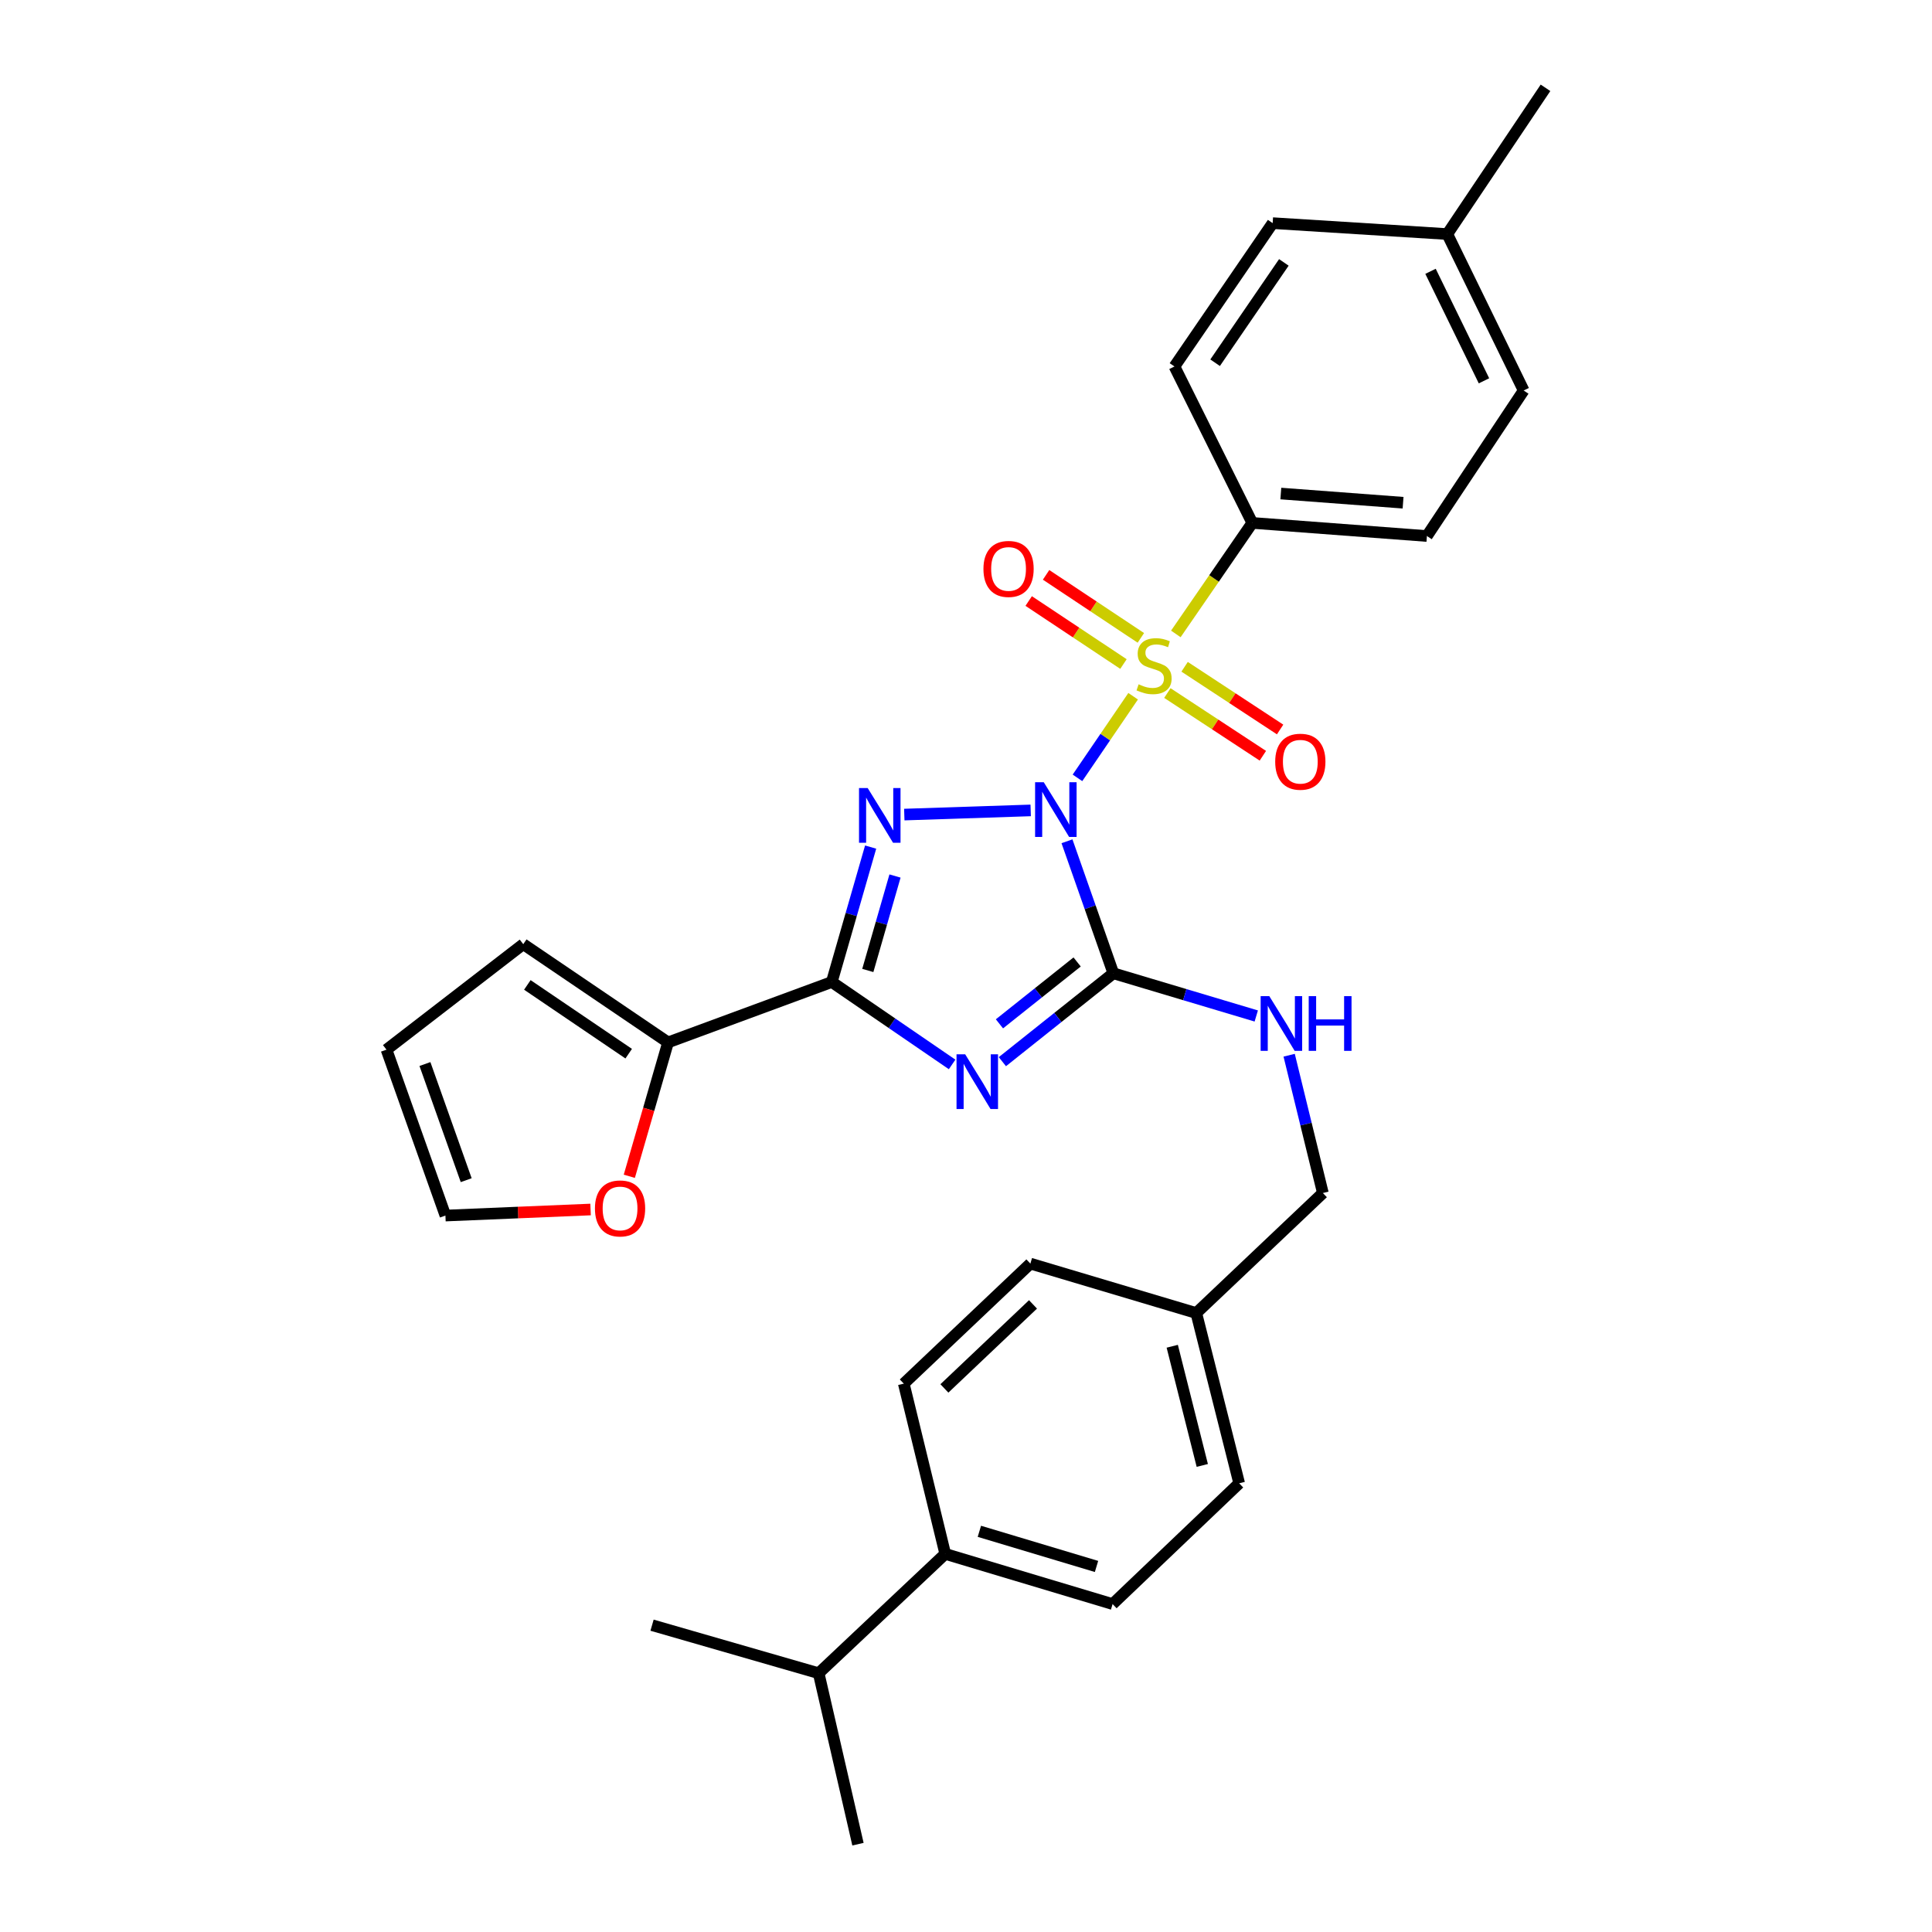 <?xml version='1.0' encoding='iso-8859-1'?>
<svg version='1.1' baseProfile='full'
              xmlns='http://www.w3.org/2000/svg'
                      xmlns:rdkit='http://www.rdkit.org/xml'
                      xmlns:xlink='http://www.w3.org/1999/xlink'
                  xml:space='preserve'
width='1000px' height='1000px' viewBox='0 0 1000 1000'>
<!-- END OF HEADER -->
<rect style='opacity:1.0;fill:#FFFFFF;stroke:none' width='1000' height='1000' x='0' y='0'> </rect>
<path class='bond-0' d='M 557.698,402.619 L 572.102,381.496' style='fill:none;fill-rule:evenodd;stroke:#0000FF;stroke-width:6px;stroke-linecap:butt;stroke-linejoin:miter;stroke-opacity:1' />
<path class='bond-0' d='M 572.102,381.496 L 586.506,360.372' style='fill:none;fill-rule:evenodd;stroke:#CCCC00;stroke-width:6px;stroke-linecap:butt;stroke-linejoin:miter;stroke-opacity:1' />
<path class='bond-1' d='M 533.485,419.465 L 468.06,421.625' style='fill:none;fill-rule:evenodd;stroke:#0000FF;stroke-width:6px;stroke-linecap:butt;stroke-linejoin:miter;stroke-opacity:1' />
<path class='bond-2' d='M 552.267,435.44 L 564.267,469.604' style='fill:none;fill-rule:evenodd;stroke:#0000FF;stroke-width:6px;stroke-linecap:butt;stroke-linejoin:miter;stroke-opacity:1' />
<path class='bond-2' d='M 564.267,469.604 L 576.267,503.768' style='fill:none;fill-rule:evenodd;stroke:#000000;stroke-width:6px;stroke-linecap:butt;stroke-linejoin:miter;stroke-opacity:1' />
<path class='bond-6' d='M 608.612,328.116 L 628.395,299.387' style='fill:none;fill-rule:evenodd;stroke:#CCCC00;stroke-width:6px;stroke-linecap:butt;stroke-linejoin:miter;stroke-opacity:1' />
<path class='bond-6' d='M 628.395,299.387 L 648.178,270.658' style='fill:none;fill-rule:evenodd;stroke:#000000;stroke-width:6px;stroke-linecap:butt;stroke-linejoin:miter;stroke-opacity:1' />
<path class='bond-8' d='M 590.507,330.164 L 565.979,313.854' style='fill:none;fill-rule:evenodd;stroke:#CCCC00;stroke-width:6px;stroke-linecap:butt;stroke-linejoin:miter;stroke-opacity:1' />
<path class='bond-8' d='M 565.979,313.854 L 541.451,297.544' style='fill:none;fill-rule:evenodd;stroke:#FF0000;stroke-width:6px;stroke-linecap:butt;stroke-linejoin:miter;stroke-opacity:1' />
<path class='bond-8' d='M 581.502,343.706 L 556.974,327.396' style='fill:none;fill-rule:evenodd;stroke:#CCCC00;stroke-width:6px;stroke-linecap:butt;stroke-linejoin:miter;stroke-opacity:1' />
<path class='bond-8' d='M 556.974,327.396 L 532.446,311.087' style='fill:none;fill-rule:evenodd;stroke:#FF0000;stroke-width:6px;stroke-linecap:butt;stroke-linejoin:miter;stroke-opacity:1' />
<path class='bond-9' d='M 604.227,358.722 L 628.941,374.95' style='fill:none;fill-rule:evenodd;stroke:#CCCC00;stroke-width:6px;stroke-linecap:butt;stroke-linejoin:miter;stroke-opacity:1' />
<path class='bond-9' d='M 628.941,374.95 L 653.655,391.177' style='fill:none;fill-rule:evenodd;stroke:#FF0000;stroke-width:6px;stroke-linecap:butt;stroke-linejoin:miter;stroke-opacity:1' />
<path class='bond-9' d='M 613.153,345.127 L 637.867,361.355' style='fill:none;fill-rule:evenodd;stroke:#CCCC00;stroke-width:6px;stroke-linecap:butt;stroke-linejoin:miter;stroke-opacity:1' />
<path class='bond-9' d='M 637.867,361.355 L 662.582,377.582' style='fill:none;fill-rule:evenodd;stroke:#FF0000;stroke-width:6px;stroke-linecap:butt;stroke-linejoin:miter;stroke-opacity:1' />
<path class='bond-4' d='M 450.642,438.448 L 440.585,473.366' style='fill:none;fill-rule:evenodd;stroke:#0000FF;stroke-width:6px;stroke-linecap:butt;stroke-linejoin:miter;stroke-opacity:1' />
<path class='bond-4' d='M 440.585,473.366 L 430.528,508.285' style='fill:none;fill-rule:evenodd;stroke:#000000;stroke-width:6px;stroke-linecap:butt;stroke-linejoin:miter;stroke-opacity:1' />
<path class='bond-4' d='M 463.253,453.424 L 456.213,477.867' style='fill:none;fill-rule:evenodd;stroke:#0000FF;stroke-width:6px;stroke-linecap:butt;stroke-linejoin:miter;stroke-opacity:1' />
<path class='bond-4' d='M 456.213,477.867 L 449.173,502.311' style='fill:none;fill-rule:evenodd;stroke:#000000;stroke-width:6px;stroke-linecap:butt;stroke-linejoin:miter;stroke-opacity:1' />
<path class='bond-3' d='M 576.267,503.768 L 547.547,526.644' style='fill:none;fill-rule:evenodd;stroke:#000000;stroke-width:6px;stroke-linecap:butt;stroke-linejoin:miter;stroke-opacity:1' />
<path class='bond-3' d='M 547.547,526.644 L 518.828,549.52' style='fill:none;fill-rule:evenodd;stroke:#0000FF;stroke-width:6px;stroke-linecap:butt;stroke-linejoin:miter;stroke-opacity:1' />
<path class='bond-3' d='M 557.518,497.909 L 537.414,513.923' style='fill:none;fill-rule:evenodd;stroke:#000000;stroke-width:6px;stroke-linecap:butt;stroke-linejoin:miter;stroke-opacity:1' />
<path class='bond-3' d='M 537.414,513.923 L 517.311,529.936' style='fill:none;fill-rule:evenodd;stroke:#0000FF;stroke-width:6px;stroke-linecap:butt;stroke-linejoin:miter;stroke-opacity:1' />
<path class='bond-7' d='M 576.267,503.768 L 613.253,514.821' style='fill:none;fill-rule:evenodd;stroke:#000000;stroke-width:6px;stroke-linecap:butt;stroke-linejoin:miter;stroke-opacity:1' />
<path class='bond-7' d='M 613.253,514.821 L 650.239,525.874' style='fill:none;fill-rule:evenodd;stroke:#0000FF;stroke-width:6px;stroke-linecap:butt;stroke-linejoin:miter;stroke-opacity:1' />
<path class='bond-30' d='M 492.815,550.948 L 461.671,529.617' style='fill:none;fill-rule:evenodd;stroke:#0000FF;stroke-width:6px;stroke-linecap:butt;stroke-linejoin:miter;stroke-opacity:1' />
<path class='bond-30' d='M 461.671,529.617 L 430.528,508.285' style='fill:none;fill-rule:evenodd;stroke:#000000;stroke-width:6px;stroke-linecap:butt;stroke-linejoin:miter;stroke-opacity:1' />
<path class='bond-5' d='M 430.528,508.285 L 345.786,539.547' style='fill:none;fill-rule:evenodd;stroke:#000000;stroke-width:6px;stroke-linecap:butt;stroke-linejoin:miter;stroke-opacity:1' />
<path class='bond-10' d='M 345.786,539.547 L 335.758,574.197' style='fill:none;fill-rule:evenodd;stroke:#000000;stroke-width:6px;stroke-linecap:butt;stroke-linejoin:miter;stroke-opacity:1' />
<path class='bond-10' d='M 335.758,574.197 L 325.73,608.846' style='fill:none;fill-rule:evenodd;stroke:#FF0000;stroke-width:6px;stroke-linecap:butt;stroke-linejoin:miter;stroke-opacity:1' />
<path class='bond-11' d='M 345.786,539.547 L 270.839,488.706' style='fill:none;fill-rule:evenodd;stroke:#000000;stroke-width:6px;stroke-linecap:butt;stroke-linejoin:miter;stroke-opacity:1' />
<path class='bond-11' d='M 325.414,545.38 L 272.951,509.791' style='fill:none;fill-rule:evenodd;stroke:#000000;stroke-width:6px;stroke-linecap:butt;stroke-linejoin:miter;stroke-opacity:1' />
<path class='bond-15' d='M 648.178,270.658 L 738.567,277.444' style='fill:none;fill-rule:evenodd;stroke:#000000;stroke-width:6px;stroke-linecap:butt;stroke-linejoin:miter;stroke-opacity:1' />
<path class='bond-15' d='M 662.954,255.458 L 726.226,260.208' style='fill:none;fill-rule:evenodd;stroke:#000000;stroke-width:6px;stroke-linecap:butt;stroke-linejoin:miter;stroke-opacity:1' />
<path class='bond-16' d='M 648.178,270.658 L 607.899,189.684' style='fill:none;fill-rule:evenodd;stroke:#000000;stroke-width:6px;stroke-linecap:butt;stroke-linejoin:miter;stroke-opacity:1' />
<path class='bond-19' d='M 667.266,546.18 L 675.991,581.842' style='fill:none;fill-rule:evenodd;stroke:#0000FF;stroke-width:6px;stroke-linecap:butt;stroke-linejoin:miter;stroke-opacity:1' />
<path class='bond-19' d='M 675.991,581.842 L 684.717,617.503' style='fill:none;fill-rule:evenodd;stroke:#000000;stroke-width:6px;stroke-linecap:butt;stroke-linejoin:miter;stroke-opacity:1' />
<path class='bond-13' d='M 305.678,626.038 L 268.114,627.607' style='fill:none;fill-rule:evenodd;stroke:#FF0000;stroke-width:6px;stroke-linecap:butt;stroke-linejoin:miter;stroke-opacity:1' />
<path class='bond-13' d='M 268.114,627.607 L 230.551,629.177' style='fill:none;fill-rule:evenodd;stroke:#000000;stroke-width:6px;stroke-linecap:butt;stroke-linejoin:miter;stroke-opacity:1' />
<path class='bond-14' d='M 270.839,488.706 L 200.048,543.306' style='fill:none;fill-rule:evenodd;stroke:#000000;stroke-width:6px;stroke-linecap:butt;stroke-linejoin:miter;stroke-opacity:1' />
<path class='bond-12' d='M 489.257,804.289 L 575.878,830.266' style='fill:none;fill-rule:evenodd;stroke:#000000;stroke-width:6px;stroke-linecap:butt;stroke-linejoin:miter;stroke-opacity:1' />
<path class='bond-12' d='M 506.922,792.608 L 567.557,810.791' style='fill:none;fill-rule:evenodd;stroke:#000000;stroke-width:6px;stroke-linecap:butt;stroke-linejoin:miter;stroke-opacity:1' />
<path class='bond-21' d='M 489.257,804.289 L 423.733,866.054' style='fill:none;fill-rule:evenodd;stroke:#000000;stroke-width:6px;stroke-linecap:butt;stroke-linejoin:miter;stroke-opacity:1' />
<path class='bond-33' d='M 489.257,804.289 L 467.798,716.168' style='fill:none;fill-rule:evenodd;stroke:#000000;stroke-width:6px;stroke-linecap:butt;stroke-linejoin:miter;stroke-opacity:1' />
<path class='bond-31' d='M 230.551,629.177 L 200.048,543.306' style='fill:none;fill-rule:evenodd;stroke:#000000;stroke-width:6px;stroke-linecap:butt;stroke-linejoin:miter;stroke-opacity:1' />
<path class='bond-31' d='M 241.301,610.853 L 219.948,550.743' style='fill:none;fill-rule:evenodd;stroke:#000000;stroke-width:6px;stroke-linecap:butt;stroke-linejoin:miter;stroke-opacity:1' />
<path class='bond-25' d='M 738.567,277.444 L 788.649,202.117' style='fill:none;fill-rule:evenodd;stroke:#000000;stroke-width:6px;stroke-linecap:butt;stroke-linejoin:miter;stroke-opacity:1' />
<path class='bond-24' d='M 607.899,189.684 L 658.731,115.496' style='fill:none;fill-rule:evenodd;stroke:#000000;stroke-width:6px;stroke-linecap:butt;stroke-linejoin:miter;stroke-opacity:1' />
<path class='bond-24' d='M 628.94,187.749 L 664.523,135.817' style='fill:none;fill-rule:evenodd;stroke:#000000;stroke-width:6px;stroke-linecap:butt;stroke-linejoin:miter;stroke-opacity:1' />
<path class='bond-17' d='M 467.798,716.168 L 533.322,654.033' style='fill:none;fill-rule:evenodd;stroke:#000000;stroke-width:6px;stroke-linecap:butt;stroke-linejoin:miter;stroke-opacity:1' />
<path class='bond-17' d='M 488.818,718.649 L 534.684,675.154' style='fill:none;fill-rule:evenodd;stroke:#000000;stroke-width:6px;stroke-linecap:butt;stroke-linejoin:miter;stroke-opacity:1' />
<path class='bond-18' d='M 575.878,830.266 L 641.402,767.751' style='fill:none;fill-rule:evenodd;stroke:#000000;stroke-width:6px;stroke-linecap:butt;stroke-linejoin:miter;stroke-opacity:1' />
<path class='bond-20' d='M 684.717,617.503 L 619.193,679.63' style='fill:none;fill-rule:evenodd;stroke:#000000;stroke-width:6px;stroke-linecap:butt;stroke-linejoin:miter;stroke-opacity:1' />
<path class='bond-22' d='M 619.193,679.63 L 533.322,654.033' style='fill:none;fill-rule:evenodd;stroke:#000000;stroke-width:6px;stroke-linecap:butt;stroke-linejoin:miter;stroke-opacity:1' />
<path class='bond-23' d='M 619.193,679.63 L 641.402,767.751' style='fill:none;fill-rule:evenodd;stroke:#000000;stroke-width:6px;stroke-linecap:butt;stroke-linejoin:miter;stroke-opacity:1' />
<path class='bond-23' d='M 606.754,696.822 L 622.3,758.507' style='fill:none;fill-rule:evenodd;stroke:#000000;stroke-width:6px;stroke-linecap:butt;stroke-linejoin:miter;stroke-opacity:1' />
<path class='bond-27' d='M 423.733,866.054 L 444.081,954.545' style='fill:none;fill-rule:evenodd;stroke:#000000;stroke-width:6px;stroke-linecap:butt;stroke-linejoin:miter;stroke-opacity:1' />
<path class='bond-28' d='M 423.733,866.054 L 337.501,841.189' style='fill:none;fill-rule:evenodd;stroke:#000000;stroke-width:6px;stroke-linecap:butt;stroke-linejoin:miter;stroke-opacity:1' />
<path class='bond-26' d='M 658.731,115.496 L 749.12,121.152' style='fill:none;fill-rule:evenodd;stroke:#000000;stroke-width:6px;stroke-linecap:butt;stroke-linejoin:miter;stroke-opacity:1' />
<path class='bond-32' d='M 788.649,202.117 L 749.12,121.152' style='fill:none;fill-rule:evenodd;stroke:#000000;stroke-width:6px;stroke-linecap:butt;stroke-linejoin:miter;stroke-opacity:1' />
<path class='bond-32' d='M 768.105,197.107 L 740.435,140.432' style='fill:none;fill-rule:evenodd;stroke:#000000;stroke-width:6px;stroke-linecap:butt;stroke-linejoin:miter;stroke-opacity:1' />
<path class='bond-29' d='M 749.12,121.152 L 799.952,45.455' style='fill:none;fill-rule:evenodd;stroke:#000000;stroke-width:6px;stroke-linecap:butt;stroke-linejoin:miter;stroke-opacity:1' />
<path  class='atom-0' d='M 540.244 404.875
L 549.524 419.875
Q 550.444 421.355, 551.924 424.035
Q 553.404 426.715, 553.484 426.875
L 553.484 404.875
L 557.244 404.875
L 557.244 433.195
L 553.364 433.195
L 543.404 416.795
Q 542.244 414.875, 541.004 412.675
Q 539.804 410.475, 539.444 409.795
L 539.444 433.195
L 535.764 433.195
L 535.764 404.875
L 540.244 404.875
' fill='#0000FF'/>
<path  class='atom-1' d='M 589.346 354.196
Q 589.666 354.316, 590.986 354.876
Q 592.306 355.436, 593.746 355.796
Q 595.226 356.116, 596.666 356.116
Q 599.346 356.116, 600.906 354.836
Q 602.466 353.516, 602.466 351.236
Q 602.466 349.676, 601.666 348.716
Q 600.906 347.756, 599.706 347.236
Q 598.506 346.716, 596.506 346.116
Q 593.986 345.356, 592.466 344.636
Q 590.986 343.916, 589.906 342.396
Q 588.866 340.876, 588.866 338.316
Q 588.866 334.756, 591.266 332.556
Q 593.706 330.356, 598.506 330.356
Q 601.786 330.356, 605.506 331.916
L 604.586 334.996
Q 601.186 333.596, 598.626 333.596
Q 595.866 333.596, 594.346 334.756
Q 592.826 335.876, 592.866 337.836
Q 592.866 339.356, 593.626 340.276
Q 594.426 341.196, 595.546 341.716
Q 596.706 342.236, 598.626 342.836
Q 601.186 343.636, 602.706 344.436
Q 604.226 345.236, 605.306 346.876
Q 606.426 348.476, 606.426 351.236
Q 606.426 355.156, 603.786 357.276
Q 601.186 359.356, 596.826 359.356
Q 594.306 359.356, 592.386 358.796
Q 590.506 358.276, 588.266 357.356
L 589.346 354.196
' fill='#CCCC00'/>
<path  class='atom-2' d='M 449.106 407.884
L 458.386 422.884
Q 459.306 424.364, 460.786 427.044
Q 462.266 429.724, 462.346 429.884
L 462.346 407.884
L 466.106 407.884
L 466.106 436.204
L 462.226 436.204
L 452.266 419.804
Q 451.106 417.884, 449.866 415.684
Q 448.666 413.484, 448.306 412.804
L 448.306 436.204
L 444.626 436.204
L 444.626 407.884
L 449.106 407.884
' fill='#0000FF'/>
<path  class='atom-4' d='M 499.577 545.708
L 508.857 560.708
Q 509.777 562.188, 511.257 564.868
Q 512.737 567.548, 512.817 567.708
L 512.817 545.708
L 516.577 545.708
L 516.577 574.028
L 512.697 574.028
L 502.737 557.628
Q 501.577 555.708, 500.337 553.508
Q 499.137 551.308, 498.777 550.628
L 498.777 574.028
L 495.097 574.028
L 495.097 545.708
L 499.577 545.708
' fill='#0000FF'/>
<path  class='atom-8' d='M 656.989 515.602
L 666.269 530.602
Q 667.189 532.082, 668.669 534.762
Q 670.149 537.442, 670.229 537.602
L 670.229 515.602
L 673.989 515.602
L 673.989 543.922
L 670.109 543.922
L 660.149 527.522
Q 658.989 525.602, 657.749 523.402
Q 656.549 521.202, 656.189 520.522
L 656.189 543.922
L 652.509 543.922
L 652.509 515.602
L 656.989 515.602
' fill='#0000FF'/>
<path  class='atom-8' d='M 677.389 515.602
L 681.229 515.602
L 681.229 527.642
L 695.709 527.642
L 695.709 515.602
L 699.549 515.602
L 699.549 543.922
L 695.709 543.922
L 695.709 530.842
L 681.229 530.842
L 681.229 543.922
L 677.389 543.922
L 677.389 515.602
' fill='#0000FF'/>
<path  class='atom-9' d='M 509.028 294.474
Q 509.028 287.674, 512.388 283.874
Q 515.748 280.074, 522.028 280.074
Q 528.308 280.074, 531.668 283.874
Q 535.028 287.674, 535.028 294.474
Q 535.028 301.354, 531.628 305.274
Q 528.228 309.154, 522.028 309.154
Q 515.788 309.154, 512.388 305.274
Q 509.028 301.394, 509.028 294.474
M 522.028 305.954
Q 526.348 305.954, 528.668 303.074
Q 531.028 300.154, 531.028 294.474
Q 531.028 288.914, 528.668 286.114
Q 526.348 283.274, 522.028 283.274
Q 517.708 283.274, 515.348 286.074
Q 513.028 288.874, 513.028 294.474
Q 513.028 300.194, 515.348 303.074
Q 517.708 305.954, 522.028 305.954
' fill='#FF0000'/>
<path  class='atom-10' d='M 660.043 394.259
Q 660.043 387.459, 663.403 383.659
Q 666.763 379.859, 673.043 379.859
Q 679.323 379.859, 682.683 383.659
Q 686.043 387.459, 686.043 394.259
Q 686.043 401.139, 682.643 405.059
Q 679.243 408.939, 673.043 408.939
Q 666.803 408.939, 663.403 405.059
Q 660.043 401.179, 660.043 394.259
M 673.043 405.739
Q 677.363 405.739, 679.683 402.859
Q 682.043 399.939, 682.043 394.259
Q 682.043 388.699, 679.683 385.899
Q 677.363 383.059, 673.043 383.059
Q 668.723 383.059, 666.363 385.859
Q 664.043 388.659, 664.043 394.259
Q 664.043 399.979, 666.363 402.859
Q 668.723 405.739, 673.043 405.739
' fill='#FF0000'/>
<path  class='atom-11' d='M 307.939 625.48
Q 307.939 618.68, 311.299 614.88
Q 314.659 611.08, 320.939 611.08
Q 327.219 611.08, 330.579 614.88
Q 333.939 618.68, 333.939 625.48
Q 333.939 632.36, 330.539 636.28
Q 327.139 640.16, 320.939 640.16
Q 314.699 640.16, 311.299 636.28
Q 307.939 632.4, 307.939 625.48
M 320.939 636.96
Q 325.259 636.96, 327.579 634.08
Q 329.939 631.16, 329.939 625.48
Q 329.939 619.92, 327.579 617.12
Q 325.259 614.28, 320.939 614.28
Q 316.619 614.28, 314.259 617.08
Q 311.939 619.88, 311.939 625.48
Q 311.939 631.2, 314.259 634.08
Q 316.619 636.96, 320.939 636.96
' fill='#FF0000'/>
</svg>
